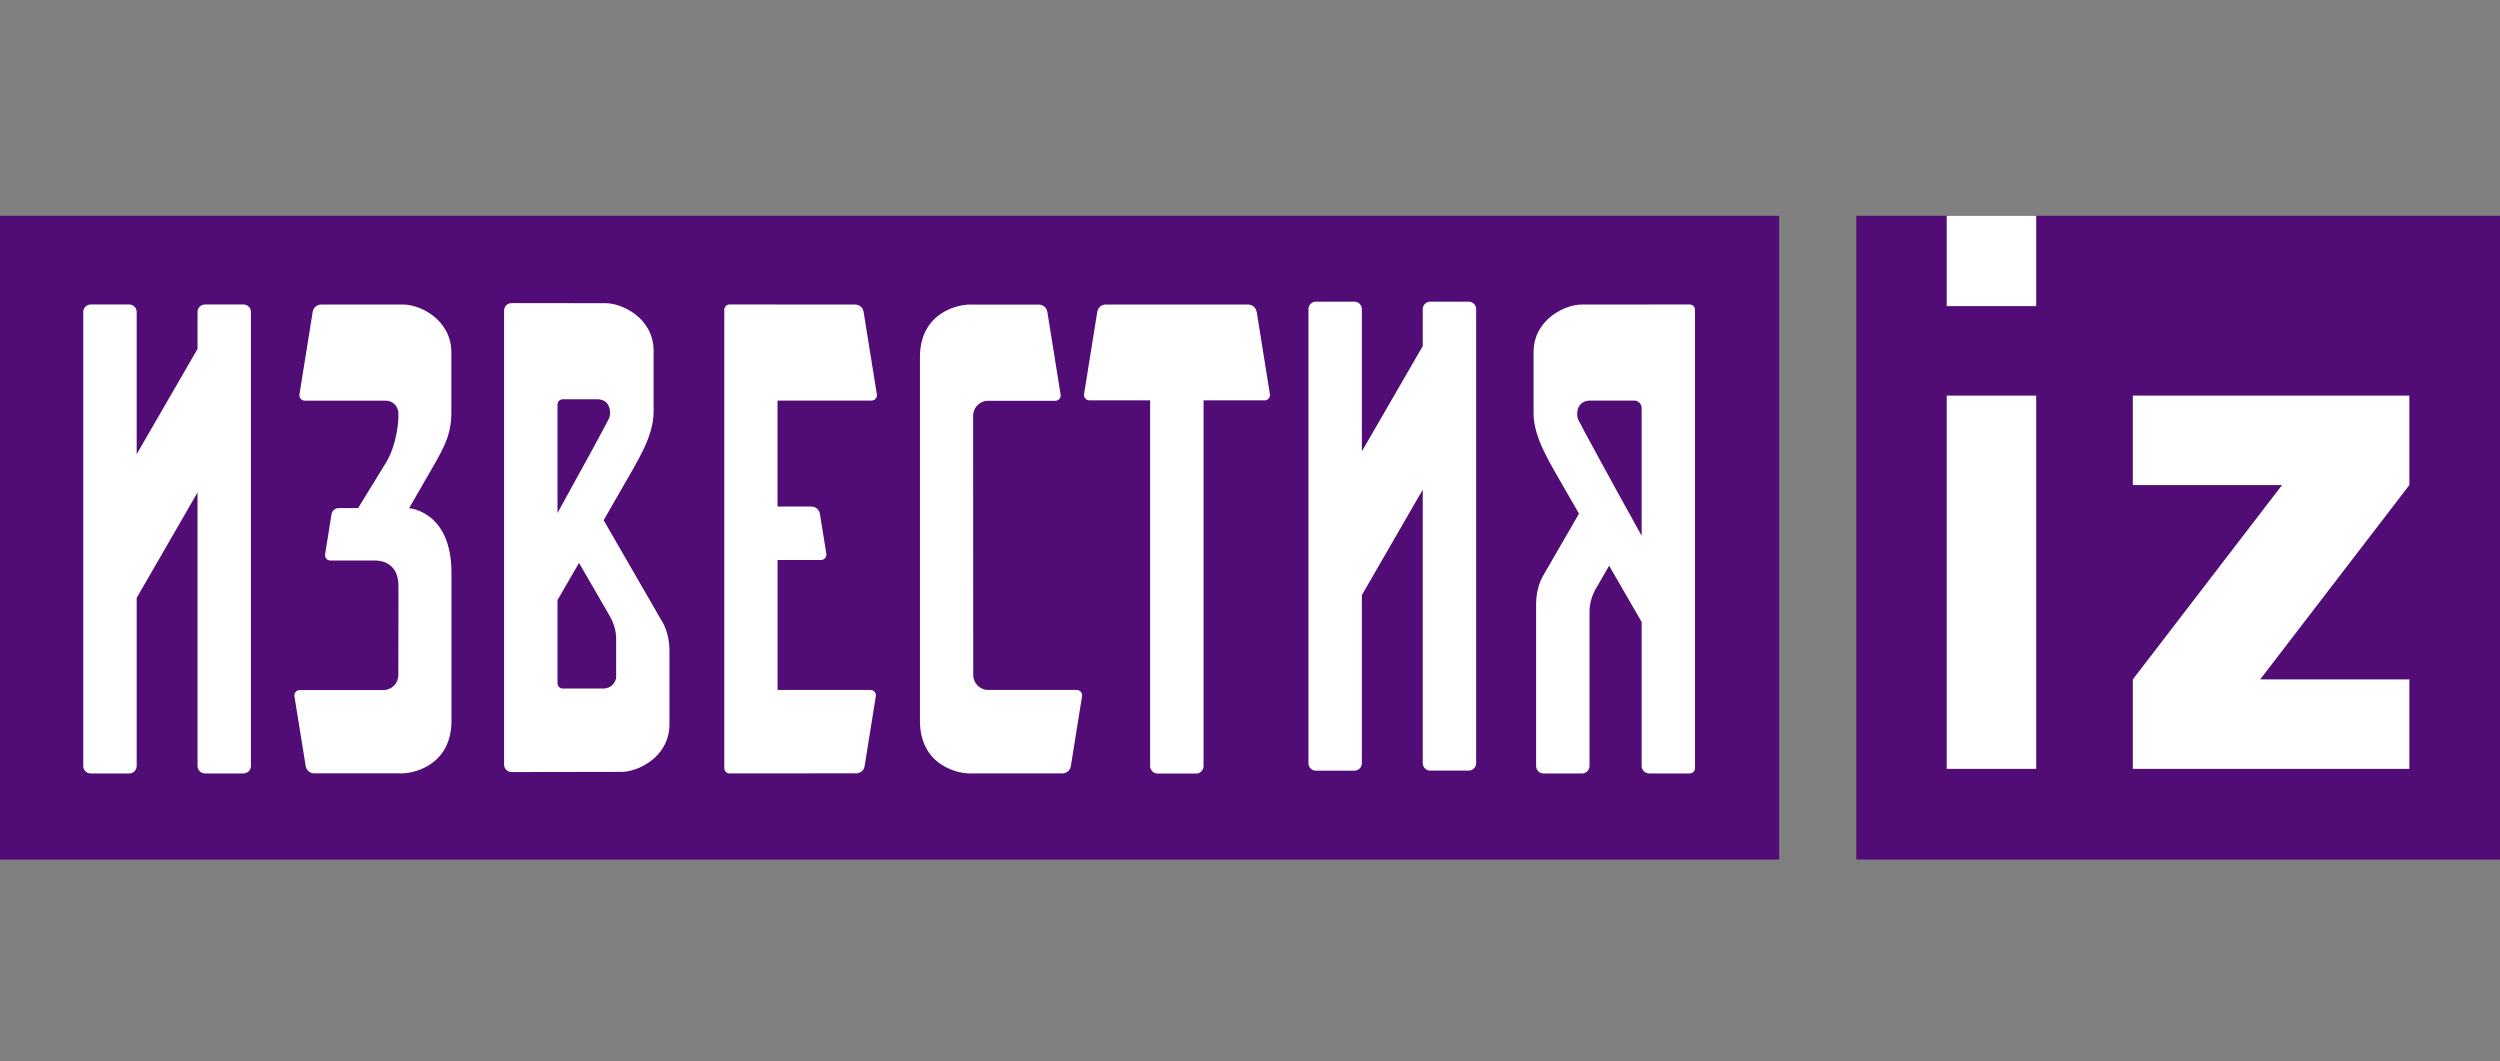 <?xml version="1.0" encoding="UTF-8"?> <svg xmlns="http://www.w3.org/2000/svg" width="139" height="59" viewBox="0 0 139 59" fill="none"><rect x="0" y="0" width="139" height="59" fill="#808080" stroke="none"/><g clip-path="url(#clip0_33836_29616)"><path d="M139.002 12H103.211V47.791H139.002V12Z" fill="#510C76"></path><path d="M113.213 12V17.022H108.238V12H113.213ZM108.238 42.75V21.996H113.213V42.75H108.238ZM118.585 42.75V37.776L126.88 26.971H118.585V21.996H133.96V26.971L125.665 37.776H133.96V42.75H118.585Z" fill="white"></path><path d="M98.923 12H0V47.791H98.923V12Z" fill="#510C76"></path><path d="M13.536 16.928H11.399C11.169 16.928 10.983 17.114 10.983 17.344V19.399L7.599 25.251V17.344C7.599 17.114 7.413 16.928 7.182 16.928H5.046C4.815 16.928 4.629 17.114 4.629 17.344V42.59C4.629 42.82 4.815 43.006 5.046 43.006H7.182C7.413 43.006 7.599 42.82 7.599 42.59V33.243L10.983 27.382V42.586C10.983 42.817 11.169 43.003 11.399 43.003H13.536C13.767 43.003 13.953 42.817 13.953 42.586V17.344C13.953 17.114 13.767 16.928 13.536 16.928Z" fill="white"></path><path d="M81.657 16.771H79.521C79.29 16.771 79.104 16.958 79.104 17.188V19.243L75.72 25.095V17.188C75.72 16.958 75.534 16.771 75.304 16.771H73.167C72.936 16.771 72.75 16.958 72.75 17.188V42.433C72.75 42.664 72.936 42.85 73.167 42.85H75.304C75.534 42.85 75.72 42.664 75.72 42.433V33.087L79.104 27.226V42.43C79.104 42.661 79.29 42.847 79.521 42.847H81.657C81.888 42.847 82.074 42.661 82.074 42.43V17.188C82.074 16.958 81.888 16.771 81.657 16.771Z" fill="white"></path><path d="M33.564 28.922C33.965 28.227 34.302 27.637 34.511 27.274C35.451 25.623 36.341 24.282 36.341 22.884V19.465C36.31 17.641 34.526 16.833 33.636 16.858C33.466 16.858 29.71 16.855 28.441 16.852C28.21 16.852 28.027 17.038 28.027 17.268V42.51C28.027 42.741 28.214 42.927 28.441 42.927C29.83 42.927 34.242 42.917 34.517 42.917C35.407 42.943 37.191 42.135 37.222 40.31V36.137C37.222 35.241 36.859 34.635 36.859 34.635L33.564 28.925V28.922ZM30.997 22.495C30.997 22.331 31.13 22.199 31.294 22.199H33.204C33.946 22.205 33.996 22.947 33.867 23.253C33.785 23.442 32.38 26.027 30.997 28.524V22.495ZM34.258 37.694C34.211 37.902 34.05 38.284 33.507 38.284H31.294C31.13 38.284 30.997 38.151 30.997 37.987V33.366C31.354 32.747 31.771 32.028 32.194 31.295L33.864 34.187C33.864 34.187 34.258 34.767 34.258 35.512V37.694Z" fill="white"></path><path d="M93.946 16.928C92.731 16.928 88.185 16.934 87.971 16.934C87.081 16.909 85.297 17.717 85.266 19.541V22.96C85.266 24.355 86.156 25.7 87.096 27.35C87.257 27.634 87.5 28.057 87.791 28.559L85.771 32.056C85.771 32.056 85.408 32.666 85.408 33.562C85.408 34.345 85.408 40.794 85.408 42.593C85.408 42.823 85.594 43.006 85.824 43.006H87.961C88.192 43.006 88.378 42.82 88.378 42.59C88.378 40.759 88.378 34.108 88.378 33.985C88.378 33.24 88.772 32.659 88.772 32.659L89.467 31.454C90.18 32.688 90.868 33.875 91.275 34.582V42.586C91.275 42.817 91.462 43.003 91.692 43.003H93.946C94.11 43.003 94.243 42.87 94.243 42.706V17.224C94.243 17.06 94.11 16.928 93.946 16.928ZM91.275 29.787C89.719 26.994 87.841 23.544 87.747 23.326C87.617 23.02 87.668 22.278 88.409 22.272H90.859C91.089 22.272 91.275 22.458 91.275 22.688V29.787Z" fill="white"></path><path d="M59.873 38.362H54.943C54.485 38.362 54.112 37.989 54.112 37.532L54.106 23.113C54.106 22.655 54.479 22.283 54.936 22.283H58.677C58.86 22.283 58.999 22.119 58.97 21.939L58.232 17.337C58.194 17.106 57.995 16.936 57.761 16.936H54.084C53.282 16.879 51.13 17.375 51.149 19.89V40.047C51.13 42.582 53.314 43.065 54.103 43.002H59.071C59.305 43.002 59.504 42.831 59.538 42.601L60.163 38.706C60.192 38.526 60.053 38.362 59.87 38.362H59.873Z" fill="white"></path><path d="M22.756 28.248H22.75C23.113 27.623 23.441 27.055 23.596 26.783C24.537 25.133 25.095 24.359 25.095 22.964V19.546C25.064 17.721 23.28 16.907 22.39 16.932H17.858C17.624 16.932 17.425 17.103 17.387 17.33L16.649 21.932C16.62 22.112 16.759 22.276 16.942 22.276H21.402C21.696 22.267 22.062 22.421 22.15 22.895V23.264C22.15 23.264 22.109 24.666 21.453 25.735C21.03 26.424 19.912 28.248 19.912 28.248H18.842C18.637 28.248 18.464 28.396 18.432 28.598L18.075 30.82C18.047 31 18.186 31.165 18.369 31.165H19.976C20.556 31.165 20.831 31.165 20.916 31.165C21.358 31.18 22.154 31.411 22.154 32.572V33.835C22.154 34.962 22.15 36.253 22.147 37.537C22.147 37.995 21.775 38.368 21.317 38.368H16.664C16.481 38.368 16.343 38.532 16.371 38.712L16.996 42.597C17.034 42.828 17.233 42.998 17.463 42.998H22.166C22.968 43.055 25.12 42.559 25.102 40.044V36.335V31.846C25.102 28.419 22.753 28.258 22.753 28.258L22.756 28.248Z" fill="white"></path><path d="M48.461 22.272C48.644 22.272 48.782 22.107 48.754 21.927L48.015 17.332C47.977 17.101 47.779 16.934 47.548 16.934L40.566 16.928C40.402 16.928 40.27 17.06 40.27 17.224V42.706C40.27 42.87 40.402 43.003 40.566 43.003L47.605 42.997C47.839 42.997 48.038 42.826 48.072 42.599L48.697 38.704C48.726 38.524 48.587 38.36 48.404 38.36H43.233V31.135H45.651C45.834 31.135 45.973 30.971 45.945 30.791L45.588 28.566C45.55 28.335 45.351 28.165 45.118 28.165H43.23V22.272H48.457H48.461Z" fill="white"></path><path d="M69.866 17.332C69.828 17.102 69.629 16.932 69.398 16.932H61.479C61.245 16.932 61.047 17.102 61.009 17.332L60.273 21.916C60.245 22.096 60.384 22.26 60.567 22.26H63.947V42.593C63.947 42.824 64.134 43.01 64.364 43.01H66.501C66.731 43.01 66.918 42.824 66.918 42.593C66.918 42.593 66.918 28.295 66.918 22.26H70.314C70.497 22.26 70.636 22.096 70.607 21.916L69.872 17.332H69.866Z" fill="white"></path></g><defs><clipPath id="clip0_33836_29616"><rect width="139" height="35.791" fill="white" transform="translate(0 12)"></rect></clipPath></defs></svg> 